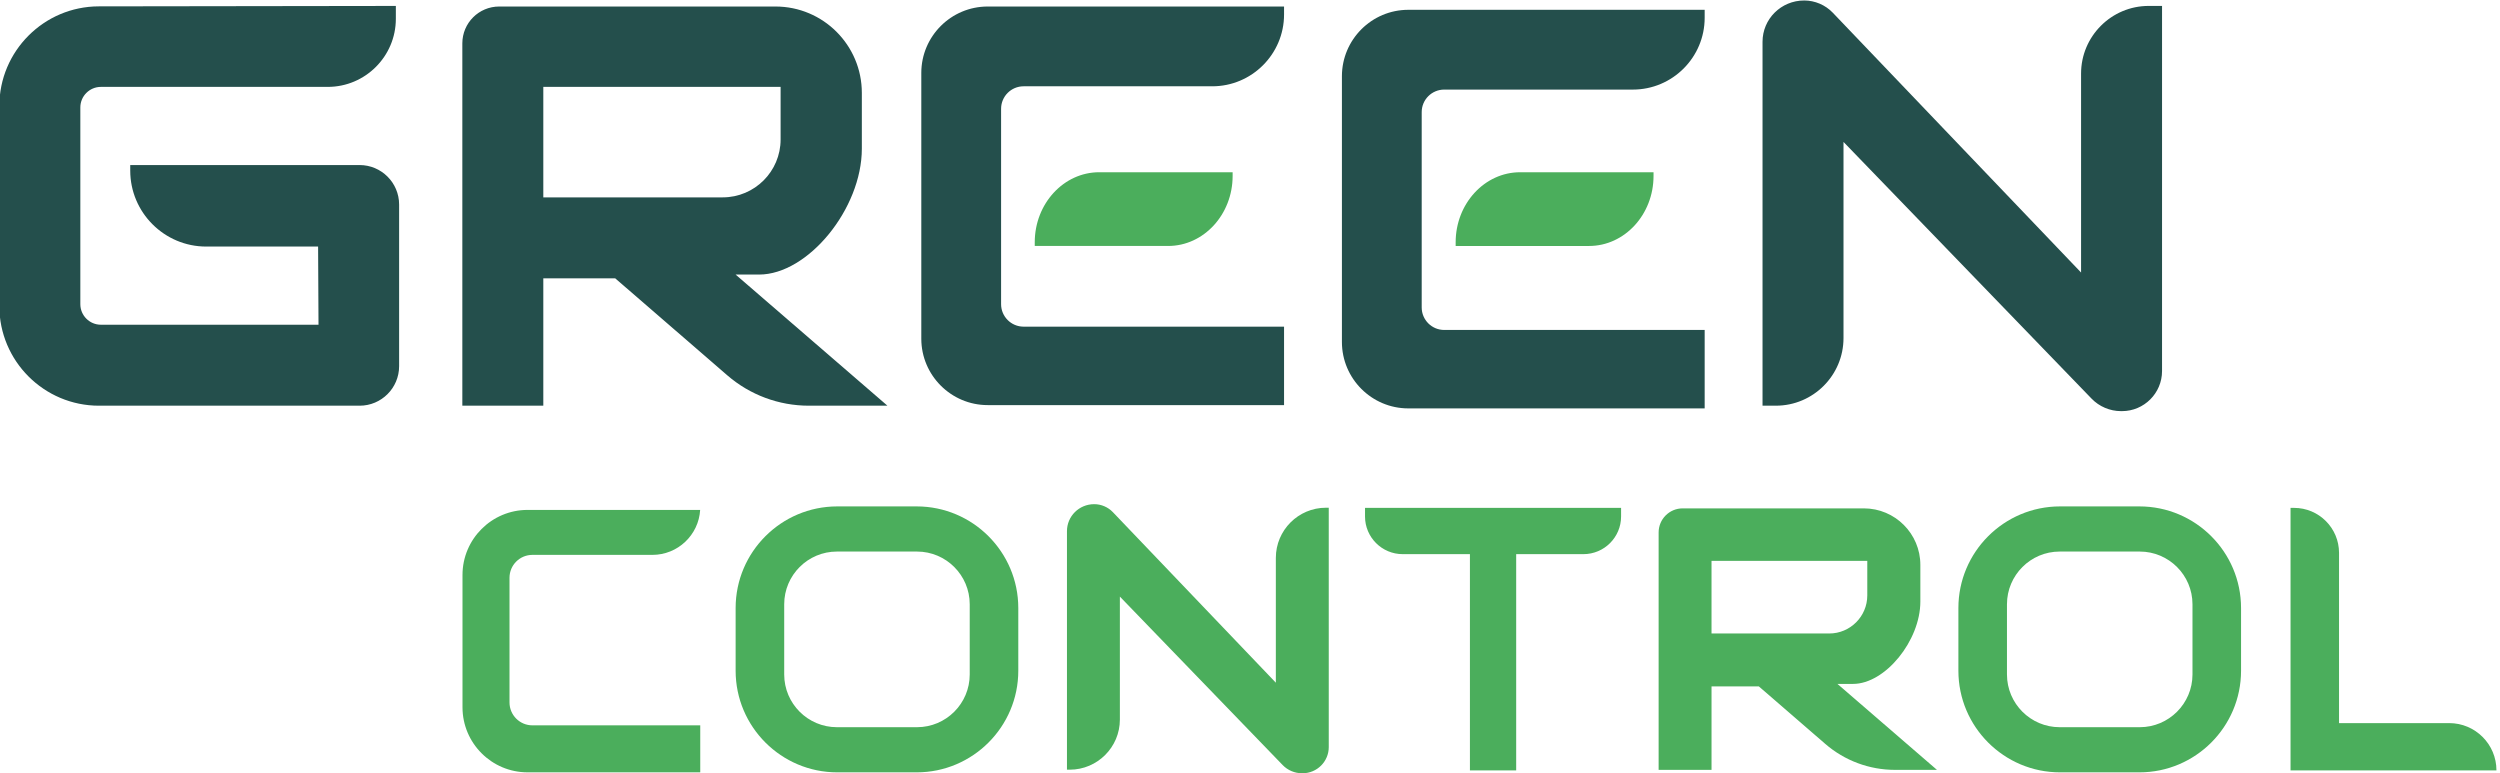 <svg version="1.1" id="Vrstva_1" xmlns="http://www.w3.org/2000/svg" xmlns:xlink="http://www.w3.org/1999/xlink" x="0px" y="0px" width="430px" height="133px" viewBox="0 0 430 133" enable-background="new 0 0 430 133" xml:space="preserve">
    <path fill="#244F4C" d="M-0.114,18.23v34.414c0,9.449,7.687,17.136,17.137,17.136h44.834c3.744,0,6.791-3.047,6.791-6.792V35.18
        c0-3.744-3.047-6.791-6.791-6.791H22.4v0.955c0,7.204,5.861,13.065,13.065,13.065h19.248l0.07,13.444H17.354
        c-1.95,0-3.536-1.586-3.536-3.536V18.481c0-1.949,1.586-3.536,3.536-3.536h39.014c6.461,0,11.718-5.256,11.718-11.717V1.021
        l-51.09,0.073C7.563,1.108-0.114,8.795-0.114,18.23"></path>
    <path fill="#244F4C" d="M139.109,69.779h13.528l-26.114-22.554h4.031c8.428,0,17.682-11.329,17.682-21.647v-9.599
        c0-8.206-6.652-14.858-14.857-14.858H85.861c-3.501,0-6.339,2.838-6.339,6.339v62.319h13.927V47.874h12.368L125.1,64.56
        C128.991,67.926,133.965,69.779,139.109,69.779 M93.449,14.945h40.815v9.046c0,5.49-4.465,9.956-9.955,9.956h-30.86V14.945z"></path>
    <path fill="#4BAE5C" d="M325.939,132.418h7.217l-17.119-14.785h2.688c5.518,0,11.575-7.42,11.575-14.176v-6.293
        c0-5.371-4.354-9.725-9.724-9.725h-31.152c-2.286,0-4.141,1.854-4.141,4.141v40.838h9.099v-14.361h8.132l11.431,9.893
        C317.276,130.832,321.533,132.418,325.939,132.418 M294.382,96.469h26.791v5.947c0,3.609-2.937,6.545-6.543,6.545h-20.248V96.469z"></path>
    <path fill="#244F4C" d="M220.857,1.121h-50.971c-6.297,0-11.421,5.123-11.421,11.42v45.716c0,6.297,5.124,11.421,11.421,11.421
        h50.971V56.184h-44.8c-2.134,0-3.869-1.735-3.869-3.868V18.711c0-2.133,1.735-3.868,3.869-3.868h32.45
        c6.81,0,12.35-5.54,12.35-12.35V1.121z"></path>
    <path fill="#244F4C" d="M357.944,12.654v34.22L315.24,2.187c-1.278-1.336-3.071-2.103-4.92-2.103c-3.978,0-7.164,3.187-7.164,7.104
        v62.591h2.291c6.416,0,11.636-5.219,11.636-11.635v-33.73l42.669,44.152c1.318,1.365,3.163,2.148,5.06,2.148h0.173
        c3.797,0,6.887-3.091,6.887-6.888V1.018h-2.291C363.164,1.018,357.944,6.238,357.944,12.654"></path>
    <path fill="#4BAE5C" d="M183.517,91.359v41.027h0.477c4.754,0,8.624-3.867,8.624-8.623v-21.148l28.007,28.982
        c0.862,0.891,2.067,1.402,3.308,1.402h0.112c2.481,0,4.5-2.018,4.5-4.5V87.328h-0.477c-4.755,0-8.623,3.869-8.623,8.625v21.471
        L191.413,88.09c-0.834-0.873-2.005-1.373-3.213-1.373C185.6,86.717,183.517,88.799,183.517,91.359"></path>
    <path fill="#4BAE5C" d="M90.741,87.705c-6.171,0-11.191,5.021-11.191,11.191v22.756c0,6.172,5.02,11.191,11.191,11.191h29.702
        v-8.084H91.571c-2.171,0-3.936-1.768-3.936-3.938V99.375c0-2.17,1.765-3.936,3.936-3.936h20.644c4.371,0,7.957-3.426,8.213-7.734
        H90.741z"></path>
    <path fill="#4BAE5C" d="M157.668,87.102h-13.662c-9.637,0-17.478,7.84-17.478,17.477v10.789c0,9.637,7.841,17.477,17.478,17.477
        h13.662c9.637,0,17.478-7.84,17.478-17.477v-10.789C175.146,94.941,167.305,87.102,157.668,87.102 M166.792,116.012
        c0,4.998-4.067,9.066-9.067,9.066h-13.776c-4.999,0-9.066-4.068-9.066-9.066v-12.078c0-5,4.067-9.066,9.066-9.066h13.776
        c5,0,9.067,4.066,9.067,9.066V116.012z"></path>
    <path fill="#4BAE5C" d="M367.983,87.102h-13.661c-9.637,0-17.478,7.84-17.478,17.477v10.789c0,9.637,7.841,17.477,17.478,17.477
        h13.661c9.637,0,17.478-7.84,17.478-17.477v-10.789C385.461,94.941,377.62,87.102,367.983,87.102 M377.107,116.012
        c0,4.998-4.067,9.066-9.066,9.066h-13.776c-4.999,0-9.066-4.068-9.066-9.066v-12.078c0-5,4.067-9.066,9.066-9.066h13.776
        c4.999,0,9.066,4.066,9.066,9.066V116.012z"></path>
    <path fill="#4BAE5C" d="M278.826,88.838v-1.482h-44.043v1.482c0,3.57,2.904,6.475,6.474,6.475h11.569v37.191h7.957V95.313h11.569
        C275.922,95.313,278.826,92.408,278.826,88.838"></path>
    <path fill="#4BAE5C" d="M394.576,87.355h-0.603v45.148h35.416c0-4.488-3.639-8.129-8.128-8.129h-18.946V95.094
        C402.315,90.82,398.85,87.355,394.576,87.355"></path>
    <path fill="#4BAE5C" d="M177.977,41.671v0.635h22.944c6.116,0,11.091-5.405,11.091-12.047v-0.635h-22.944
        C182.953,29.625,177.977,35.029,177.977,41.671"></path>
    <path fill="#4BAE5C" d="M250.373,42.307h22.943c6.116,0,11.092-5.404,11.092-12.047v-0.635h-22.944
        c-6.115,0-11.091,5.405-11.091,12.047V42.307z"></path>
    <path fill="#244F4C" d="M293.203,1.687h-50.972c-6.298,0-11.421,5.124-11.421,11.421v45.715c0,6.297,5.123,11.421,11.421,11.421
        h50.972V56.751h-44.801c-2.135,0-3.869-1.735-3.869-3.869V19.278c0-2.133,1.734-3.869,3.869-3.869h32.449
        c6.812,0,12.352-5.54,12.352-12.35V1.687z"></path>
    </svg>